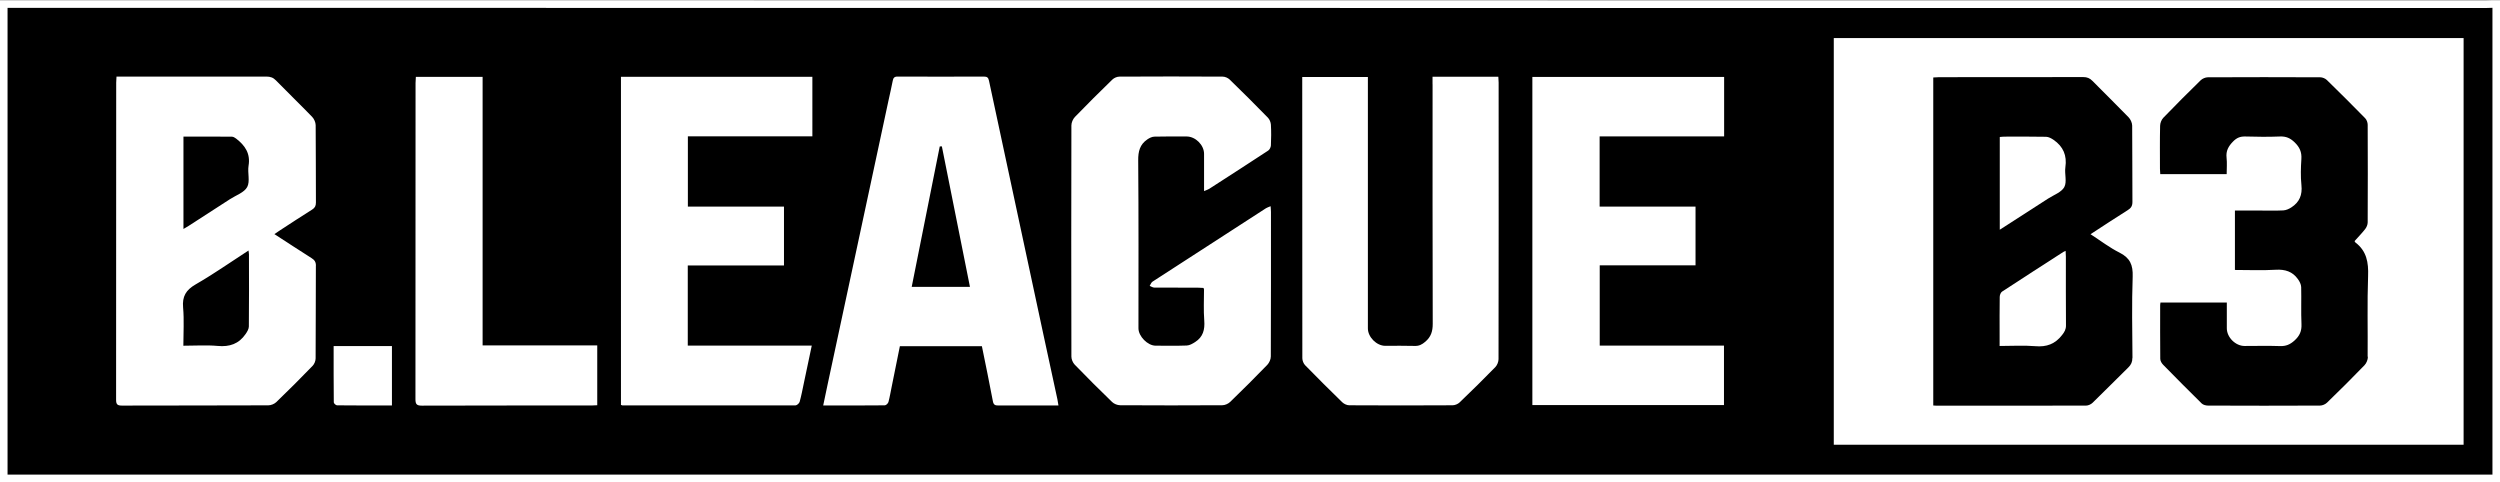 <?xml version="1.0" encoding="UTF-8"?><svg id="_レイヤー_1" xmlns="http://www.w3.org/2000/svg" viewBox="0 0 496.57 95.77"><rect x="0" y="0" width="496.57" height="95.77" fill="#808080" stroke="none"/><defs><style>.cls-1,.cls-2{stroke:#fff;stroke-miterlimit:10;stroke-width:3px;}.cls-3,.cls-2{fill:#fff;}</style></defs><g><path class="cls-1" d="M495.07,1.55V94.27H1.5V1.56c.67,0,1.17,0,1.67,0,120.09,.01,240.18,.02,360.27,.03,43.44,0,86.89,0,130.33,0,.43,0,.87-.03,1.3-.04Z"/><path class="cls-2" d="M239.16,37.97c0-2.6,0-5.01,0-7.42,0-1.74-1.7-3.44-3.46-3.44-2.13,0-4.27-.03-6.4,.03-.48,.01-1,.27-1.41,.55-1.47,1-1.83,2.38-1.81,4.16,.09,11.12,.05,22.24,.05,33.36,0,1.59,1.83,3.45,3.41,3.45,2.06,0,4.13,.05,6.18-.03,.57-.02,1.17-.37,1.68-.7,1.56-1,1.94-2.45,1.8-4.26-.16-2.05-.05-4.11-.05-6.17,0-.07-.04-.13-.1-.31-.34-.02-.72-.05-1.11-.05-2.89,0-5.79,0-8.68-.02-.3,0-.6-.22-.9-.34,.18-.28,.3-.66,.55-.83,7.51-4.88,15.03-9.74,22.55-14.59,.23-.15,.5-.22,.92-.4,.03,.48,.07,.82,.07,1.15,0,9.57,.01,19.13-.03,28.7,0,.56-.31,1.25-.7,1.66-2.41,2.49-4.87,4.94-7.36,7.35-.39,.38-1.04,.67-1.58,.67-6.76,.04-13.53,.04-20.29,0-.54,0-1.21-.27-1.59-.64-2.52-2.43-5-4.91-7.44-7.43-.37-.39-.65-1.05-.65-1.59-.03-15.31-.04-30.61,0-45.92,0-.57,.3-1.26,.7-1.68,2.44-2.52,4.92-4.99,7.44-7.43,.34-.33,.92-.58,1.4-.58,6.84-.04,13.67-.04,20.51,0,.47,0,1.05,.25,1.39,.58,2.57,2.49,5.1,5.02,7.6,7.58,.33,.34,.56,.91,.59,1.39,.08,1.37,.06,2.74,0,4.11-.02,.36-.25,.84-.54,1.03-3.89,2.56-7.81,5.08-11.72,7.6-.25,.16-.56,.25-1,.44Zm45.39-21.2c0,15.85-.02,31.7,.03,47.55,0,1.49-.34,2.59-1.48,3.56-.65,.55-1.22,.86-2.09,.83-1.95-.06-3.91-.02-5.86-.02-1.72,0-3.45-1.74-3.45-3.46,0-16.18,0-32.35,0-48.53v-1.41h-13.04v.94c0,18.31,0,36.61,.02,54.92,0,.47,.23,1.07,.56,1.4,2.42,2.48,4.88,4.93,7.37,7.35,.34,.33,.92,.6,1.39,.6,6.84,.04,13.67,.04,20.51,0,.48,0,1.07-.24,1.41-.57,2.4-2.3,4.77-4.63,7.09-7.01,.37-.38,.64-1.05,.64-1.59,.03-18.31,.03-36.61,.02-54.92,0-.38-.04-.77-.06-1.17h-13.07v1.51Zm19.82-1.49V80.46h38.06v-11.81h-24.68v-15.95h19.03v-11.66h-19.05v-13.95h24.73V15.28h-38.09ZM123.34,80.43c.15,.05,.22,.09,.28,.09,11.46,0,22.93,.02,34.39,0,.28,0,.73-.41,.82-.7,.34-1.21,.57-2.45,.83-3.69,.52-2.45,1.03-4.9,1.58-7.49h-24.63v-15.91h19.11v-11.69h-19.09v-13.96h24.73V15.26h-38.02V80.43ZM82.6,15.27c-.02,.43-.06,.82-.06,1.2,0,20.94,0,41.87-.02,62.81,0,.96,.21,1.29,1.24,1.29,11.25-.04,22.49-.02,33.74-.03,.38,0,.77-.03,1.13-.05v-11.89h-22.77V15.27h-13.26Zm-4.75,53.47h-11.58c0,3.78-.01,7.48,.03,11.18,0,.21,.42,.59,.64,.59,3.6,.04,7.21,.03,10.91,.03v-11.8Zm-15.11-15.96c-.04,6.14,0,12.27-.05,18.41,0,.5-.25,1.12-.6,1.48-2.36,2.44-4.76,4.84-7.21,7.2-.39,.37-1.05,.64-1.59,.64-9.69,.04-19.38,.02-29.07,.05-.89,0-1.16-.23-1.16-1.14,.02-21.01,.02-42.01,.02-63.02,0-.35,.04-.7,.06-1.18h1.24c9.51,0,19.02,0,28.53-.01,.78,0,1.35,.19,1.9,.76,2.37,2.43,4.82,4.79,7.18,7.23,.4,.41,.7,1.1,.71,1.66,.05,5.12,.02,10.25,.05,15.38,0,.66-.2,1.04-.75,1.39-2.14,1.34-4.25,2.73-6.37,4.11-.36,.23-.71,.47-1.13,.76,2.52,1.63,4.93,3.22,7.37,4.76,.61,.38,.89,.78,.88,1.54Zm-26.3-7.3c.41-.24,.72-.41,1.01-.6,2.76-1.78,5.51-3.56,8.26-5.34,1.18-.76,2.8-1.3,3.39-2.39,.61-1.13,.04-2.83,.27-4.23,.41-2.43-.71-4.04-2.48-5.4-.24-.18-.55-.37-.83-.37-3.17-.03-6.34-.02-9.62-.02v18.36Zm13.02,5.19c0-.26-.05-.52-.1-.91-3.57,2.31-6.94,4.68-10.5,6.73-1.94,1.12-2.69,2.39-2.49,4.61,.22,2.46,.05,4.96,.05,7.57,2.4,0,4.62-.16,6.8,.04,2.38,.23,4.23-.41,5.57-2.37,.3-.44,.63-.98,.64-1.48,.05-4.73,.03-9.45,.02-14.18Zm160.77,29.87h-7.51c-1.48,0-2.97-.02-4.45,0-.64,.01-.93-.16-1.06-.86-.68-3.64-1.44-7.26-2.18-10.92h-16.29c-.54,2.67-1.08,5.35-1.62,8.02-.21,1.02-.38,2.06-.65,3.07-.08,.28-.47,.66-.73,.66-4.01,.04-8.02,.03-12.23,.03,.32-1.54,.61-2.96,.92-4.38,4.02-18.73,8.04-37.47,12.05-56.2,.28-1.3,.59-2.6,.84-3.91,.11-.59,.33-.85,.98-.84,5.71,.02,11.43,.02,17.14,0,.63,0,.87,.2,1,.82,3.6,16.87,7.23,33.74,10.85,50.61,.91,4.22,1.83,8.45,2.74,12.67,.07,.35,.12,.7,.21,1.24Zm-17.57-23.56c-1.87-9.34-3.72-18.63-5.58-27.91-.14,0-.28,.01-.42,.02-1.85,9.27-3.71,18.54-5.57,27.89h11.58Z"/><g><path class="cls-2" d="M410.03,37.15c.56-1.04,.02-2.62,.21-3.92,.35-2.35-.43-4.13-2.34-5.45-.44-.3-.99-.6-1.49-.61-2.74-.06-5.49-.03-8.24-.03-.31,0-.62,.04-.96,.07v18.42c3.32-2.14,6.47-4.16,9.61-6.19,1.12-.72,2.64-1.25,3.21-2.28Z"/><path class="cls-2" d="M410.29,49.83c-.26,.12-.36,.15-.45,.21-4.06,2.62-8.13,5.23-12.17,7.88-.28,.18-.47,.7-.47,1.06-.04,2.52-.02,5.05-.02,7.57v2.17c2.47,0,4.79-.15,7.08,.04,2.25,.2,3.95-.43,5.33-2.22,.47-.6,.78-1.11,.77-1.9-.03-4.54-.02-9.09-.02-13.63,0-.35-.03-.7-.05-1.18Z"/><path class="cls-2" d="M364.24,7.56V88.34h125.1V7.56h-125.1Zm59.31,63.53c0,.79-.24,1.34-.8,1.89-2.38,2.32-4.7,4.7-7.09,7.01-.32,.31-.86,.57-1.29,.57-9.91,.03-19.82,.02-29.72,.02-.18,0-.35-.02-.65-.04V15.39c.41-.02,.79-.06,1.17-.06,9.55,0,19.09,0,28.64-.02,.75,0,1.28,.22,1.8,.75,2.38,2.42,4.82,4.79,7.18,7.23,.4,.41,.71,1.1,.72,1.66,.05,5.05,.01,10.11,.05,15.16,0,.8-.28,1.23-.93,1.63-2.44,1.53-4.84,3.12-7.39,4.78,1.99,1.29,3.78,2.67,5.76,3.66,2.1,1.05,2.69,2.47,2.61,4.77-.19,5.37-.08,10.75-.04,16.13Zm46.78-.23c0,.57-.28,1.27-.67,1.68-2.43,2.52-4.92,4.99-7.44,7.43-.34,.33-.92,.59-1.4,.59-7.42,.04-14.83,.03-22.25,0-.42,0-.96-.14-1.25-.42-2.58-2.53-5.12-5.1-7.65-7.68-.3-.3-.58-.78-.58-1.18-.04-3.57-.02-7.15-.02-10.72,0-.14,.04-.27,.06-.47h13.18c0,1.69,0,3.41,0,5.12,0,1.79,1.72,3.51,3.52,3.51,2.35,0,4.7-.06,7.05,.02,1.16,.04,1.98-.3,2.86-1.09,1.04-.94,1.46-1.88,1.4-3.27-.11-2.45,0-4.91-.06-7.36-.02-.54-.32-1.13-.65-1.58-1.07-1.5-2.53-1.97-4.4-1.86-2.66,.16-5.35,.04-8.11,.04v-11.8h4.96c1.56,0,3.11,.05,4.66-.03,.55-.03,1.14-.3,1.61-.61,1.59-1.03,2.19-2.47,1.98-4.41-.18-1.71-.12-3.47-.01-5.19,.09-1.37-.34-2.34-1.33-3.3-.88-.86-1.72-1.22-2.94-1.17-2.28,.09-4.56,.07-6.84,0-1.01-.03-1.72,.24-2.45,.99-.93,.94-1.45,1.87-1.3,3.22,.12,1.06,.02,2.14,.02,3.27h-13.19c-.02-.37-.06-.72-.06-1.06,0-2.85-.04-5.71,.03-8.56,.01-.54,.27-1.19,.64-1.58,2.43-2.52,4.91-5,7.42-7.45,.34-.33,.93-.58,1.4-.59,7.45-.04,14.9-.03,22.35,0,.44,0,.99,.23,1.31,.54,2.56,2.5,5.1,5.02,7.6,7.58,.31,.31,.51,.87,.51,1.31,.03,6.46,.03,12.93,0,19.39,0,.45-.22,.97-.5,1.33-.64,.82-1.38,1.57-2.11,2.39,.09,.15,.12,.23,.17,.27,2.24,1.7,2.62,3.97,2.52,6.66-.19,5.34-.04,10.69-.09,16.03Z"/></g></g><g><path d="M495.07,1.55V94.27H1.5V1.56c.67,0,1.17,0,1.67,0,120.09,.01,240.18,.02,360.27,.03,43.44,0,86.89,0,130.33,0,.43,0,.87-.03,1.3-.04Z"/><path class="cls-3" d="M239.16,37.97c0-2.6,0-5.01,0-7.42,0-1.74-1.7-3.44-3.46-3.44-2.13,0-4.27-.03-6.4,.03-.48,.01-1,.27-1.41,.55-1.47,1-1.83,2.38-1.81,4.16,.09,11.12,.05,22.24,.05,33.36,0,1.59,1.83,3.45,3.41,3.45,2.06,0,4.13,.05,6.18-.03,.57-.02,1.17-.37,1.68-.7,1.56-1,1.94-2.45,1.8-4.26-.16-2.05-.05-4.11-.05-6.17,0-.07-.04-.13-.1-.31-.34-.02-.72-.05-1.11-.05-2.89,0-5.79,0-8.68-.02-.3,0-.6-.22-.9-.34,.18-.28,.3-.66,.55-.83,7.51-4.88,15.03-9.74,22.55-14.59,.23-.15,.5-.22,.92-.4,.03,.48,.07,.82,.07,1.15,0,9.57,.01,19.13-.03,28.7,0,.56-.31,1.25-.7,1.66-2.41,2.49-4.87,4.94-7.36,7.35-.39,.38-1.04,.67-1.58,.67-6.76,.04-13.53,.04-20.29,0-.54,0-1.21-.27-1.59-.64-2.52-2.43-5-4.91-7.44-7.43-.37-.39-.65-1.05-.65-1.59-.03-15.31-.04-30.61,0-45.92,0-.57,.3-1.26,.7-1.68,2.44-2.52,4.92-4.99,7.44-7.43,.34-.33,.92-.58,1.4-.58,6.84-.04,13.67-.04,20.51,0,.47,0,1.05,.25,1.39,.58,2.57,2.49,5.1,5.02,7.6,7.58,.33,.34,.56,.91,.59,1.39,.08,1.37,.06,2.74,0,4.11-.02,.36-.25,.84-.54,1.03-3.89,2.56-7.81,5.08-11.72,7.6-.25,.16-.56,.25-1,.44Zm45.39-21.2c0,15.85-.02,31.7,.03,47.55,0,1.49-.34,2.59-1.48,3.56-.65,.55-1.22,.86-2.09,.83-1.95-.06-3.91-.02-5.86-.02-1.72,0-3.45-1.74-3.45-3.46,0-16.18,0-32.35,0-48.53v-1.41h-13.04v.94c0,18.31,0,36.61,.02,54.92,0,.47,.23,1.07,.56,1.4,2.42,2.48,4.88,4.93,7.37,7.35,.34,.33,.92,.6,1.39,.6,6.84,.04,13.67,.04,20.51,0,.48,0,1.07-.24,1.41-.57,2.4-2.3,4.77-4.63,7.09-7.01,.37-.38,.64-1.05,.64-1.59,.03-18.31,.03-36.61,.02-54.92,0-.38-.04-.77-.06-1.17h-13.07v1.51Zm19.82-1.49V80.46h38.06v-11.81h-24.68v-15.95h19.03v-11.66h-19.05v-13.95h24.73V15.28h-38.09ZM123.34,80.43c.15,.05,.22,.09,.28,.09,11.46,0,22.93,.02,34.39,0,.28,0,.73-.41,.82-.7,.34-1.21,.57-2.45,.83-3.69,.52-2.45,1.03-4.9,1.58-7.49h-24.63v-15.91h19.11v-11.69h-19.09v-13.96h24.73V15.26h-38.02V80.43ZM82.6,15.27c-.02,.43-.06,.82-.06,1.2,0,20.94,0,41.87-.02,62.81,0,.96,.21,1.29,1.24,1.29,11.25-.04,22.49-.02,33.74-.03,.38,0,.77-.03,1.13-.05v-11.89h-22.77V15.27h-13.26Zm-4.75,53.47h-11.58c0,3.78-.01,7.48,.03,11.18,0,.21,.42,.59,.64,.59,3.6,.04,7.21,.03,10.91,.03v-11.8Zm-15.11-15.96c-.04,6.14,0,12.27-.05,18.41,0,.5-.25,1.12-.6,1.48-2.36,2.44-4.76,4.84-7.21,7.2-.39,.37-1.05,.64-1.59,.64-9.69,.04-19.38,.02-29.07,.05-.89,0-1.16-.23-1.16-1.14,.02-21.01,.02-42.01,.02-63.02,0-.35,.04-.7,.06-1.18h1.24c9.51,0,19.02,0,28.53-.01,.78,0,1.35,.19,1.9,.76,2.37,2.43,4.82,4.79,7.18,7.23,.4,.41,.7,1.1,.71,1.66,.05,5.12,.02,10.25,.05,15.38,0,.66-.2,1.04-.75,1.39-2.14,1.34-4.25,2.73-6.37,4.11-.36,.23-.71,.47-1.13,.76,2.52,1.63,4.93,3.22,7.37,4.76,.61,.38,.89,.78,.88,1.54Zm-26.3-7.3c.41-.24,.72-.41,1.01-.6,2.76-1.78,5.51-3.56,8.26-5.34,1.18-.76,2.8-1.3,3.39-2.39,.61-1.13,.04-2.83,.27-4.23,.41-2.43-.71-4.04-2.48-5.4-.24-.18-.55-.37-.83-.37-3.17-.03-6.34-.02-9.62-.02v18.36Zm13.02,5.19c0-.26-.05-.52-.1-.91-3.57,2.31-6.94,4.68-10.5,6.73-1.94,1.12-2.69,2.39-2.49,4.61,.22,2.46,.05,4.96,.05,7.57,2.4,0,4.62-.16,6.8,.04,2.38,.23,4.23-.41,5.57-2.37,.3-.44,.63-.98,.64-1.48,.05-4.73,.03-9.45,.02-14.18Zm160.77,29.87h-7.51c-1.48,0-2.97-.02-4.45,0-.64,.01-.93-.16-1.06-.86-.68-3.64-1.44-7.26-2.18-10.92h-16.29c-.54,2.67-1.08,5.35-1.62,8.02-.21,1.02-.38,2.06-.65,3.07-.08,.28-.47,.66-.73,.66-4.01,.04-8.02,.03-12.23,.03,.32-1.54,.61-2.96,.92-4.38,4.02-18.73,8.04-37.47,12.05-56.2,.28-1.3,.59-2.6,.84-3.91,.11-.59,.33-.85,.98-.84,5.71,.02,11.43,.02,17.14,0,.63,0,.87,.2,1,.82,3.6,16.87,7.23,33.74,10.85,50.61,.91,4.22,1.83,8.45,2.74,12.67,.07,.35,.12,.7,.21,1.24Zm-17.57-23.56c-1.87-9.34-3.72-18.63-5.58-27.91-.14,0-.28,.01-.42,.02-1.85,9.27-3.71,18.54-5.57,27.89h11.58Z"/><g><path class="cls-3" d="M410.03,37.15c.56-1.04,.02-2.62,.21-3.92,.35-2.35-.43-4.13-2.34-5.45-.44-.3-.99-.6-1.49-.61-2.74-.06-5.49-.03-8.24-.03-.31,0-.62,.04-.96,.07v18.42c3.32-2.14,6.47-4.16,9.61-6.19,1.12-.72,2.64-1.25,3.21-2.28Z"/><path class="cls-3" d="M410.29,49.83c-.26,.12-.36,.15-.45,.21-4.06,2.62-8.13,5.23-12.17,7.88-.28,.18-.47,.7-.47,1.06-.04,2.52-.02,5.05-.02,7.57v2.17c2.47,0,4.79-.15,7.08,.04,2.25,.2,3.95-.43,5.33-2.22,.47-.6,.78-1.11,.77-1.9-.03-4.54-.02-9.09-.02-13.63,0-.35-.03-.7-.05-1.18Z"/><path class="cls-3" d="M364.24,7.56V88.34h125.1V7.56h-125.1Zm59.31,63.53c0,.79-.24,1.34-.8,1.89-2.38,2.32-4.7,4.7-7.09,7.01-.32,.31-.86,.57-1.29,.57-9.91,.03-19.82,.02-29.72,.02-.18,0-.35-.02-.65-.04V15.39c.41-.02,.79-.06,1.17-.06,9.55,0,19.09,0,28.64-.02,.75,0,1.28,.22,1.8,.75,2.38,2.42,4.82,4.79,7.18,7.23,.4,.41,.71,1.1,.72,1.66,.05,5.05,.01,10.11,.05,15.16,0,.8-.28,1.23-.93,1.63-2.44,1.53-4.84,3.12-7.39,4.78,1.99,1.29,3.78,2.67,5.76,3.66,2.1,1.05,2.69,2.47,2.61,4.77-.19,5.37-.08,10.75-.04,16.13Zm46.78-.23c0,.57-.28,1.27-.67,1.68-2.43,2.52-4.92,4.99-7.44,7.43-.34,.33-.92,.59-1.4,.59-7.42,.04-14.83,.03-22.25,0-.42,0-.96-.14-1.25-.42-2.58-2.53-5.12-5.1-7.65-7.68-.3-.3-.58-.78-.58-1.18-.04-3.57-.02-7.15-.02-10.72,0-.14,.04-.27,.06-.47h13.18c0,1.69,0,3.41,0,5.12,0,1.79,1.72,3.51,3.52,3.51,2.35,0,4.7-.06,7.05,.02,1.16,.04,1.98-.3,2.86-1.09,1.04-.94,1.46-1.88,1.4-3.27-.11-2.45,0-4.91-.06-7.36-.02-.54-.32-1.13-.65-1.58-1.07-1.5-2.53-1.97-4.4-1.86-2.66,.16-5.35,.04-8.11,.04v-11.8h4.96c1.56,0,3.11,.05,4.66-.03,.55-.03,1.14-.3,1.61-.61,1.59-1.03,2.19-2.47,1.98-4.41-.18-1.71-.12-3.47-.01-5.19,.09-1.37-.34-2.34-1.33-3.3-.88-.86-1.72-1.22-2.94-1.17-2.28,.09-4.56,.07-6.84,0-1.01-.03-1.72,.24-2.45,.99-.93,.94-1.45,1.87-1.3,3.22,.12,1.06,.02,2.14,.02,3.27h-13.19c-.02-.37-.06-.72-.06-1.06,0-2.85-.04-5.71,.03-8.56,.01-.54,.27-1.19,.64-1.58,2.43-2.52,4.91-5,7.42-7.45,.34-.33,.93-.58,1.4-.59,7.45-.04,14.9-.03,22.35,0,.44,0,.99,.23,1.31,.54,2.56,2.5,5.1,5.02,7.6,7.58,.31,.31,.51,.87,.51,1.31,.03,6.46,.03,12.93,0,19.39,0,.45-.22,.97-.5,1.33-.64,.82-1.38,1.57-2.11,2.39,.09,.15,.12,.23,.17,.27,2.24,1.7,2.62,3.97,2.52,6.66-.19,5.34-.04,10.69-.09,16.03Z"/></g></g></svg>